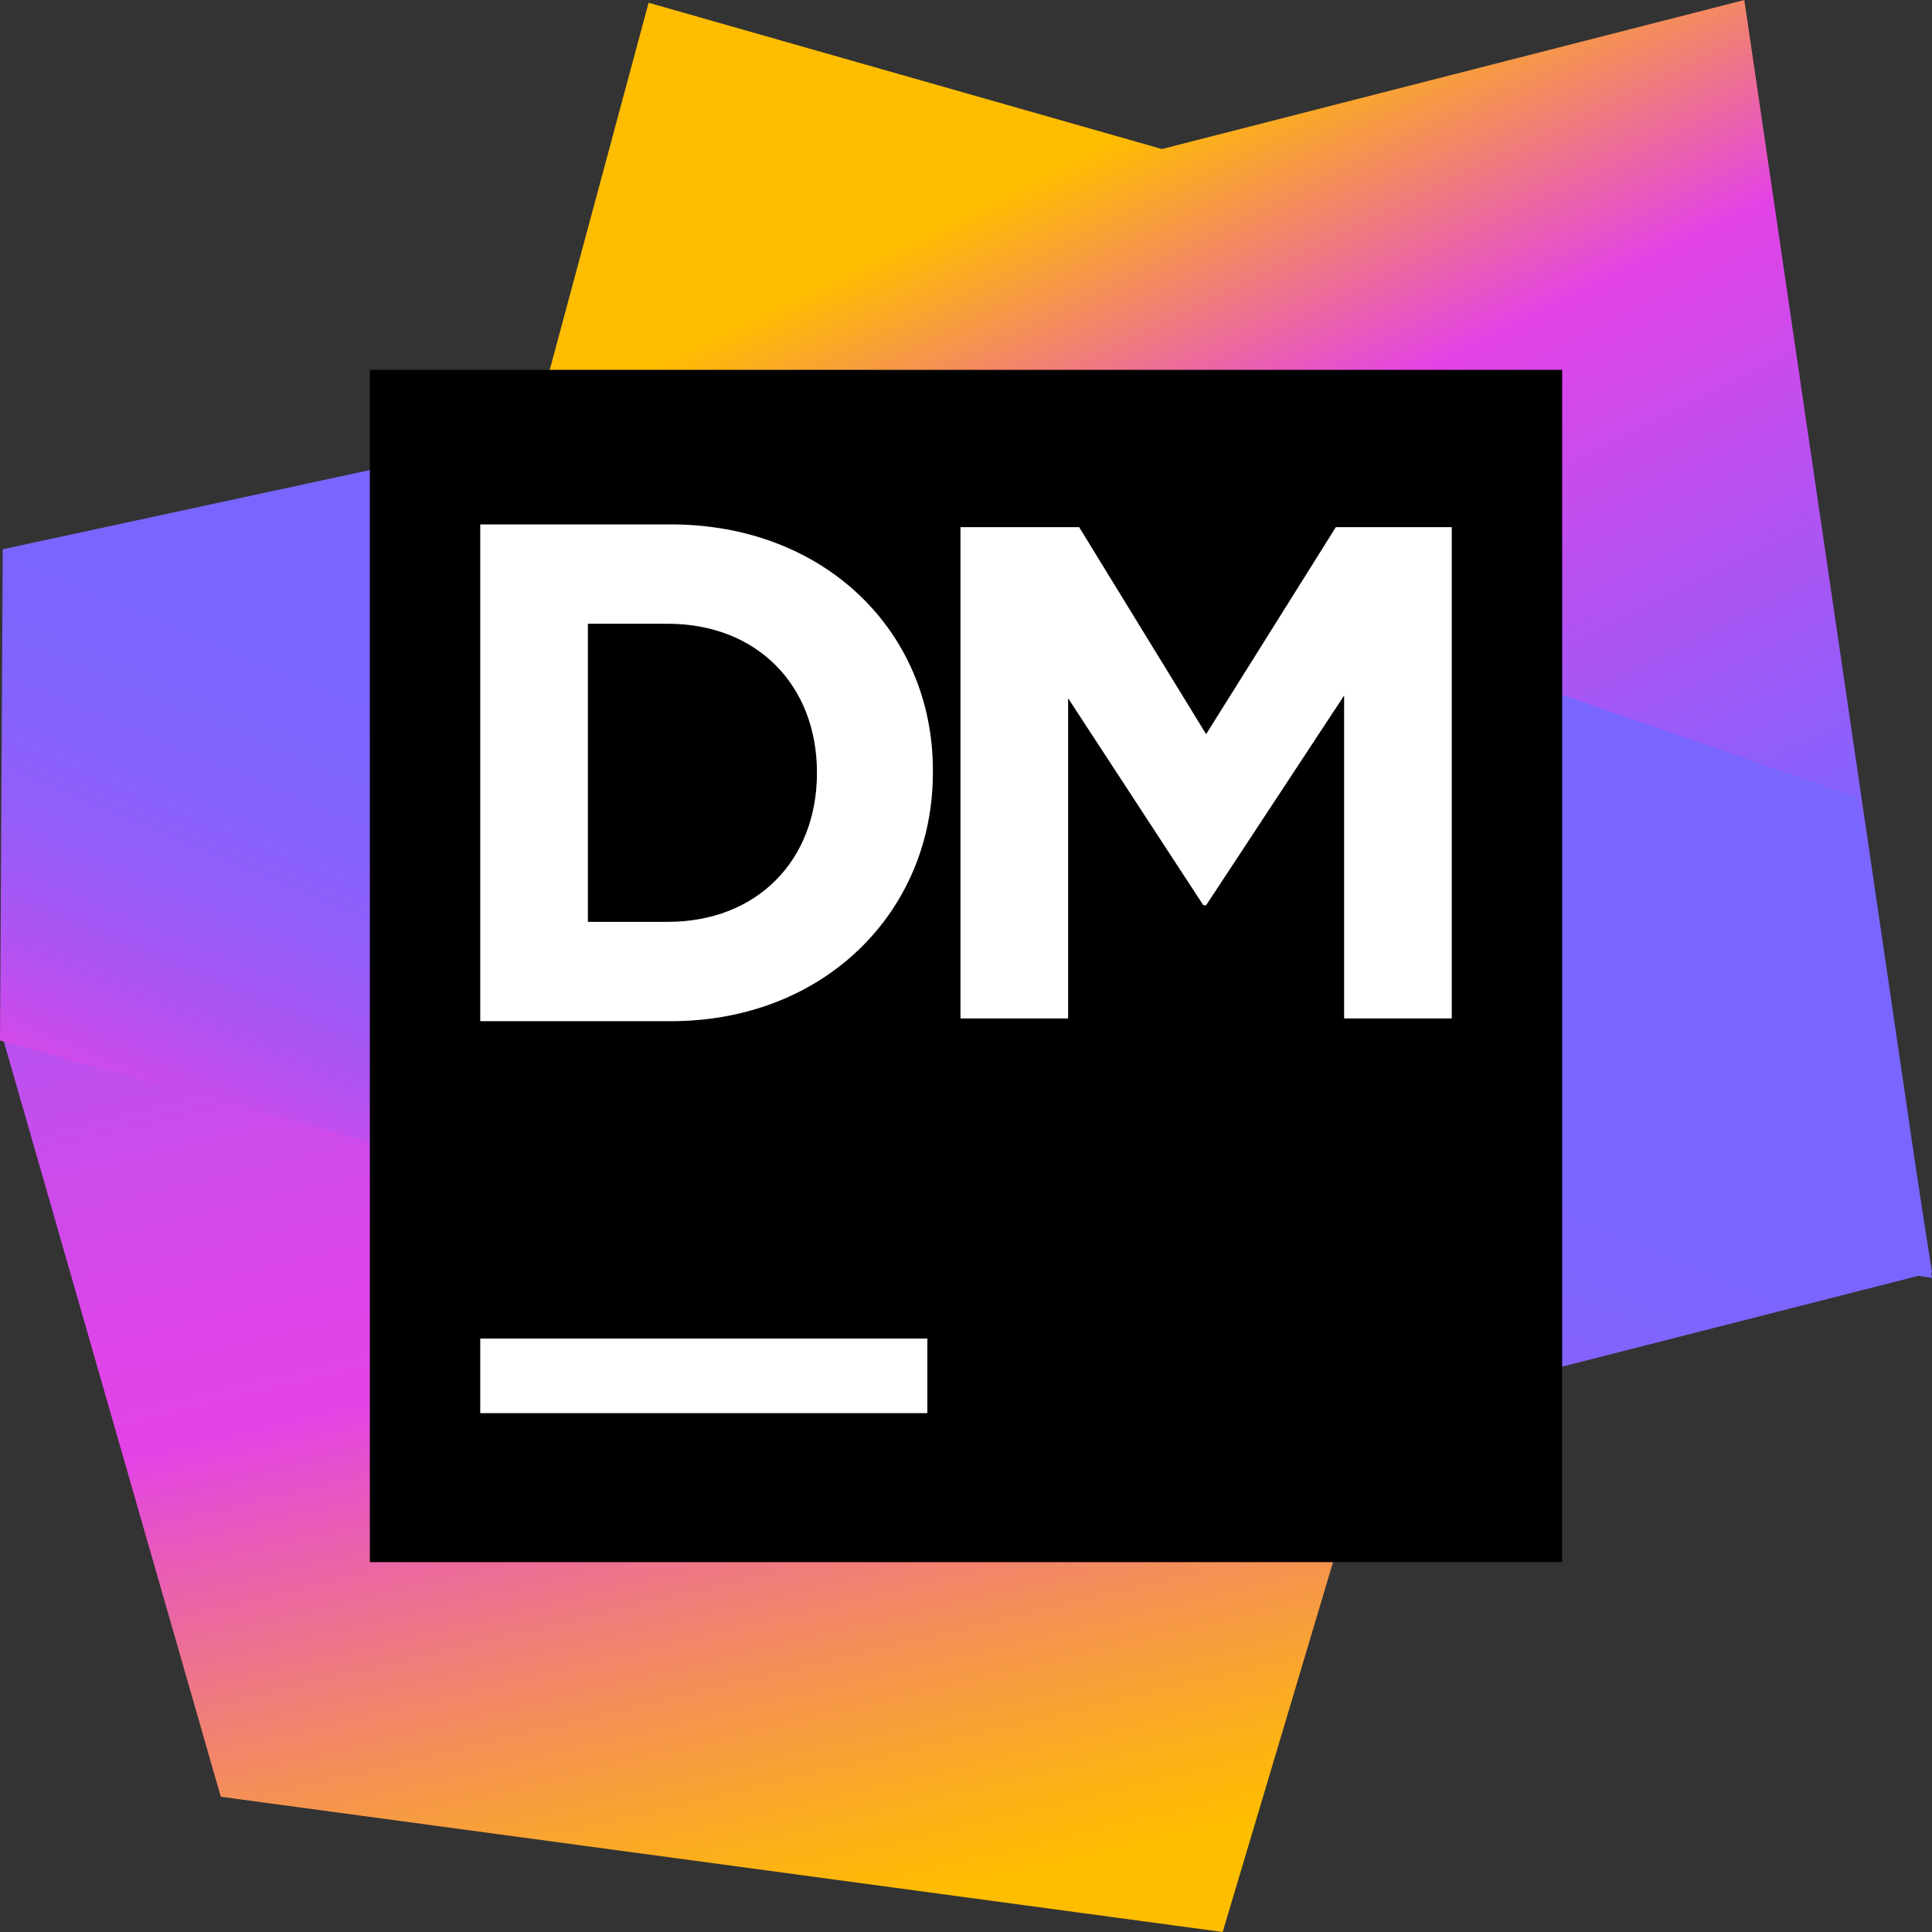 <svg xmlns="http://www.w3.org/2000/svg" viewBox="0 0 70 70"><rect x="0" y="0" width="70" height="70" fill="#333333" stroke="none"/><linearGradient id="a" x1="20.477" x2="32.464" y1="18.782" y2="68.958" gradientUnits="userSpaceOnUse"><stop offset="0" stop-color="#7866ff"/><stop offset=".023" stop-color="#7e64fe"/><stop offset=".195" stop-color="#aa56f3"/><stop offset=".349" stop-color="#c94cec"/><stop offset=".48" stop-color="#dc45e8"/><stop offset=".57" stop-color="#e343e6"/><stop offset=".641" stop-color="#e859bc"/><stop offset=".819" stop-color="#f48f58"/><stop offset=".942" stop-color="#fcb019"/><stop offset="1" stop-color="#ffbd00"/></linearGradient><path fill="url(#a)" d="M8 65.1L.1 37.6l51.6 7.6L44.3 70z"/><linearGradient id="b" x1="49.418" x2="32.72" y1="41.451" y2="7.516" gradientUnits="userSpaceOnUse"><stop offset="0" stop-color="#7866ff"/><stop offset=".202" stop-color="#965cf8"/><stop offset=".64" stop-color="#e343e6"/><stop offset=".968" stop-color="#ffbd00"/></linearGradient><path fill="url(#b)" d="M23.5.1l18.6 5.3L63.2 0 70 46.3l-56.6-8.7z"/><linearGradient id="c" x1="26.353" x2="36.21" y1="53.604" y2="30.222" gradientUnits="userSpaceOnUse"><stop offset=".118" stop-color="#e343e6"/><stop offset=".211" stop-color="#c84cec"/><stop offset=".338" stop-color="#ab55f3"/><stop offset=".472" stop-color="#955df8"/><stop offset=".618" stop-color="#8562fc"/><stop offset=".781" stop-color="#7b65fe"/><stop offset="1" stop-color="#7866ff"/></linearGradient><path fill="url(#c)" d="M70 46.1l-2.7-17.2-41.7-14.5L.1 19.9 0 37.7l49.6 13.6z"/><g><path d="M13.4 13.4h43.2v43.2H13.4z"/><path fill="#fff" d="M17.4 48.5h16.2v2.7H17.4zM17.4 19h6.9c5.6 0 9.5 3.9 9.5 8.9v.1c0 5-3.9 9-9.5 9h-6.9V19zm3.9 3.6v10.8h2.9c3.2 0 5.4-2.2 5.4-5.4s-2.2-5.4-5.4-5.4h-2.9zM34.8 19.1h4.3l4.6 7.5 4.7-7.5h4.2v17.8h-3.9V25.2l-5 7.6h-.1l-4.9-7.5v11.6h-3.9z"/></g></svg>